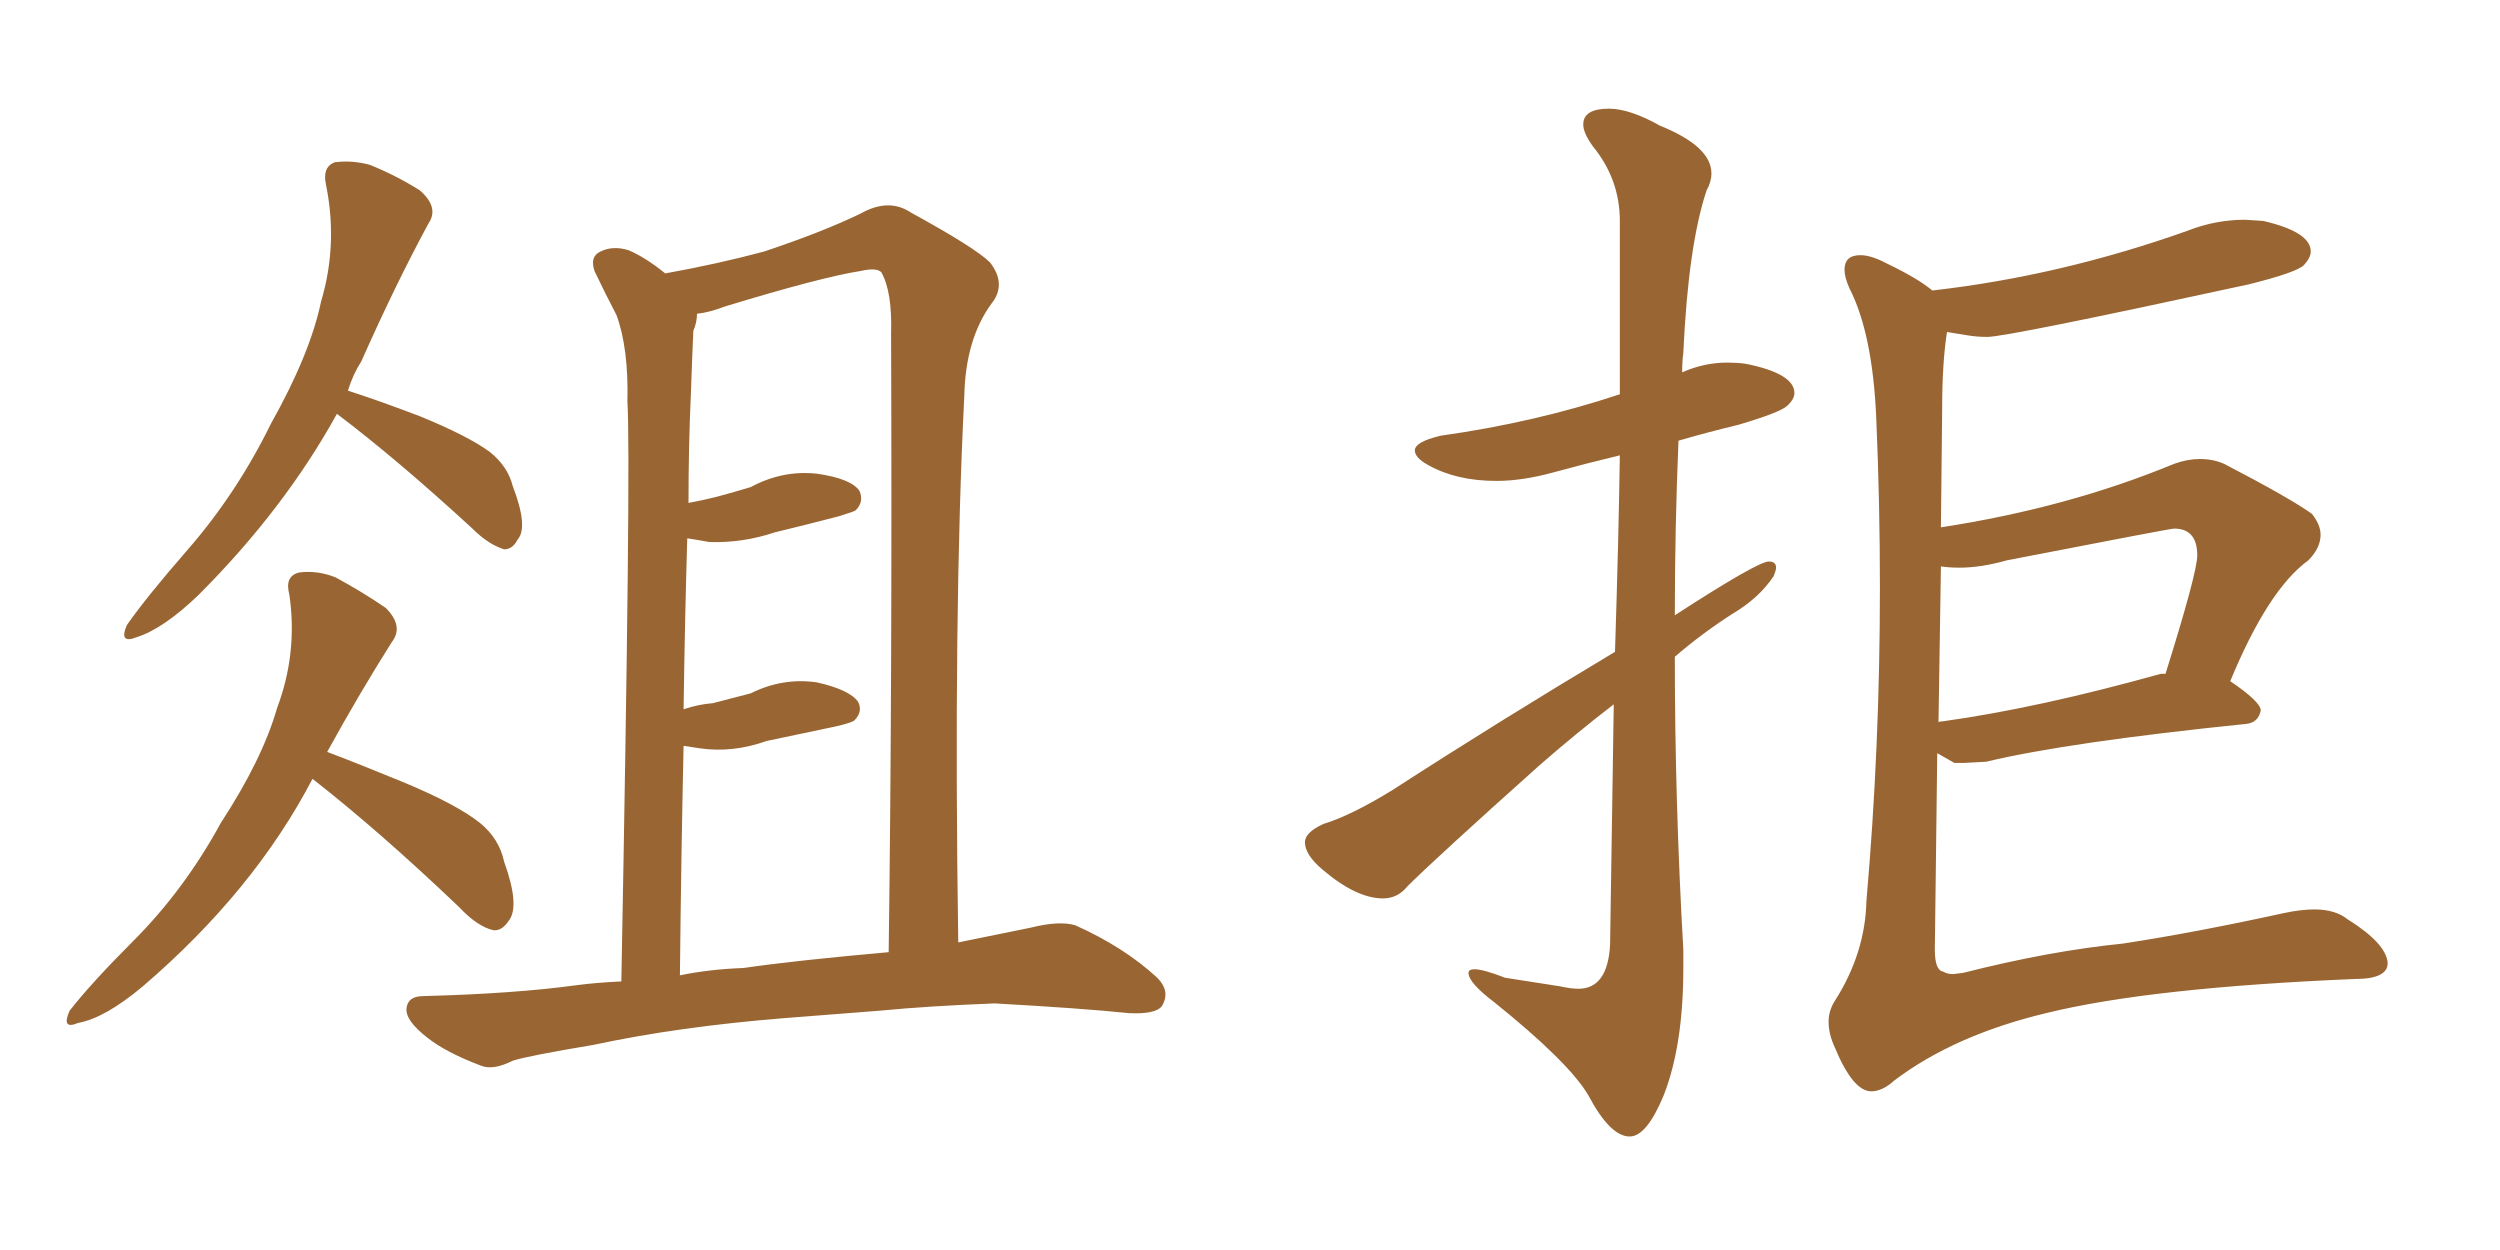 <svg xmlns="http://www.w3.org/2000/svg" xmlns:xlink="http://www.w3.org/1999/xlink" width="300" height="150"><path fill="#996633" padding="10" d="M40.43 49.66L40.43 49.66Q34.13 61.08 23.88 71.34L23.88 71.34Q19.63 75.44 16.41 76.46L16.41 76.46Q14.21 77.34 15.23 75L15.23 75Q17.58 71.63 22.56 65.92L22.56 65.92Q28.42 59.18 32.52 50.83L32.52 50.83Q37.21 42.48 38.53 36.18L38.53 36.18Q40.58 29.30 39.11 22.12L39.11 22.12Q38.67 20.07 40.14 19.48L40.14 19.48Q42.19 19.19 44.38 19.78L44.38 19.78Q47.61 21.09 50.39 22.85L50.39 22.85Q52.73 24.90 51.42 26.81L51.42 26.81Q47.46 34.13 43.36 43.36L43.36 43.36Q42.33 44.97 41.75 46.88L41.75 46.88Q45.41 48.05 50.39 49.95L50.39 49.95Q56.10 52.29 58.74 54.20L58.74 54.20Q60.94 55.96 61.52 58.30L61.52 58.30Q63.43 63.28 62.11 64.75L62.11 64.75Q61.52 65.92 60.50 65.92L60.50 65.92Q58.59 65.33 56.69 63.43L56.69 63.43Q47.61 55.08 40.43 49.66ZM37.50 93.46L37.50 93.46Q30.47 106.93 17.14 118.36L17.14 118.36Q12.60 122.17 9.38 122.75L9.38 122.75Q7.32 123.63 8.35 121.29L8.35 121.29Q10.99 117.92 15.97 112.94L15.97 112.94Q22.12 106.79 26.51 98.73L26.51 98.73Q31.49 91.11 33.25 84.96L33.25 84.96Q35.74 78.37 34.72 71.34L34.72 71.34Q34.13 69.14 35.89 68.70L35.89 68.70Q38.09 68.41 40.28 69.29L40.28 69.29Q43.51 71.04 46.29 72.95L46.29 72.95Q48.49 75.15 47.02 77.05L47.02 77.05Q43.21 83.06 39.26 90.23L39.26 90.23Q42.77 91.55 48.49 93.90L48.49 93.90Q54.79 96.53 57.57 98.73L57.57 98.73Q59.91 100.63 60.50 103.42L60.50 103.42Q62.40 108.69 61.08 110.45L61.08 110.45Q60.21 111.77 59.18 111.62L59.18 111.62Q57.28 111.18 55.08 108.84L55.08 108.84Q45.56 99.76 37.50 93.46ZM94.19 122.17L94.19 122.17Q81.45 123.19 71.19 125.39L71.19 125.39Q63.28 126.71 61.52 127.29L61.52 127.29Q59.18 128.47 57.71 127.88L57.71 127.88Q53.47 126.27 51.27 124.51L51.27 124.51Q48.63 122.46 48.78 121.00L48.78 121.00Q48.93 119.53 50.83 119.53L50.83 119.53Q61.82 119.24 69.29 118.21L69.29 118.21Q71.48 117.92 74.56 117.77L74.56 117.77Q75.73 55.37 75.29 48.19L75.29 48.19Q75.44 41.75 73.97 37.79L73.97 37.79Q72.66 35.30 71.34 32.52L71.34 32.52Q70.75 30.76 72.07 30.18L72.07 30.18Q73.54 29.44 75.44 30.03L75.44 30.03Q77.49 30.91 79.83 32.81L79.83 32.81Q86.28 31.64 91.70 30.18L91.70 30.18Q98.73 27.83 103.27 25.63L103.27 25.63Q106.64 23.73 109.28 25.49L109.28 25.49Q117.04 29.74 118.80 31.49L118.80 31.49Q120.85 34.13 118.95 36.47L118.95 36.47Q115.87 40.72 115.72 47.46L115.72 47.46Q114.40 73.54 114.99 113.09L114.99 113.09Q119.24 112.21 123.63 111.33L123.63 111.33Q127.15 110.45 129.05 111.04L129.05 111.04Q134.91 113.67 138.87 117.33L138.87 117.33Q140.48 118.95 139.45 120.70L139.45 120.70Q138.72 121.73 135.50 121.58L135.50 121.58Q129.93 121.00 119.38 120.41L119.38 120.41Q111.62 120.70 105.47 121.29L105.47 121.29Q99.90 121.73 94.19 122.17ZM89.21 116.16L89.21 116.16L89.21 116.16Q95.21 115.28 106.64 114.26L106.64 114.26Q107.08 82.32 106.93 39.99L106.93 39.99Q107.08 35.01 105.76 32.67L105.76 32.67Q105.18 32.08 103.27 32.52L103.27 32.52Q98.58 33.25 87.01 36.77L87.01 36.77Q85.11 37.50 83.64 37.65L83.64 37.65Q83.64 38.67 83.20 39.70L83.20 39.70Q83.06 42.77 82.91 47.17L82.91 47.17Q82.62 53.61 82.62 60.35L82.62 60.35Q84.23 60.06 85.99 59.62L85.99 59.62Q88.18 59.03 90.09 58.45L90.09 58.45Q93.90 56.40 98.00 56.84L98.00 56.84Q102.10 57.42 103.13 58.89L103.13 58.89Q103.71 60.21 102.69 61.23L102.69 61.23Q102.54 61.38 100.63 61.96L100.63 61.96Q96.68 62.99 93.02 63.87L93.02 63.87Q89.06 65.19 85.11 65.04L85.11 65.04Q83.50 64.75 82.47 64.60L82.47 64.60Q82.18 74.41 82.03 85.11L82.03 85.11Q83.79 84.52 85.55 84.38L85.55 84.38Q87.89 83.79 90.09 83.20L90.09 83.20Q93.90 81.30 98.00 81.88L98.00 81.88Q101.95 82.76 102.98 84.23L102.98 84.23Q103.56 85.40 102.54 86.43L102.54 86.43Q102.25 86.72 100.34 87.16L100.34 87.16Q96.09 88.04 91.99 88.92L91.99 88.92Q87.89 90.38 83.94 89.79L83.94 89.79Q83.06 89.65 82.03 89.50L82.03 89.50Q81.74 102.54 81.59 117.04L81.59 117.04Q85.11 116.31 89.21 116.16ZM195.56 136.38L195.56 136.38Q193.21 136.38 190.58 131.40L190.58 131.40Q188.23 127.44 179.30 120.26L179.30 120.26Q176.22 117.92 176.22 116.75L176.22 116.75Q176.22 116.31 176.95 116.31L176.95 116.31Q177.98 116.31 180.62 117.33L180.62 117.33L187.21 118.36Q188.53 118.65 189.40 118.65L189.40 118.65Q192.92 118.65 193.21 113.38L193.21 113.38L193.65 84.52Q189.26 87.89 184.72 91.85L184.72 91.85Q172.12 103.13 168.90 106.35L168.90 106.35Q167.72 107.81 165.97 107.81L165.97 107.81Q162.74 107.81 158.64 104.30L158.64 104.30Q156.59 102.54 156.59 101.07L156.59 101.07Q156.59 99.90 158.79 98.88L158.79 98.88Q162.16 97.85 167.14 94.78L167.14 94.78Q179.59 86.72 193.80 78.22L193.80 78.22Q194.24 64.45 194.38 54.64L194.38 54.64Q190.14 55.66 186.40 56.69Q182.67 57.71 179.59 57.71L179.59 57.71Q174.76 57.71 171.39 55.81L171.39 55.81Q169.78 54.93 169.78 54.05L169.78 54.05Q169.78 53.03 172.85 52.29L172.85 52.29Q184.28 50.68 194.38 47.31L194.38 47.31L194.38 26.51Q194.38 21.53 191.16 17.58L191.16 17.58Q189.99 15.97 189.99 14.94L189.99 14.94Q189.99 13.04 193.07 13.04L193.07 13.04Q195.56 13.04 199.22 15.09L199.22 15.09Q205.37 17.58 205.37 20.80L205.37 20.80Q205.37 21.83 204.79 22.85L204.79 22.85Q202.59 29.44 202.00 42.33L202.00 42.33Q201.86 43.36 201.86 44.68L201.86 44.68Q204.49 43.51 207.28 43.51L207.28 43.51Q208.45 43.51 209.47 43.65L209.47 43.65Q215.33 44.82 215.33 47.17L215.33 47.17Q215.33 47.90 214.45 48.71Q213.57 49.51 208.59 50.98L208.59 50.98Q204.93 51.86 201.42 52.88L201.42 52.88Q200.98 63.28 200.98 73.83L200.98 73.83Q210.94 67.38 212.26 67.38L212.26 67.38Q213.13 67.38 213.13 68.12L213.13 68.12Q213.13 68.41 212.84 69.14L212.84 69.14Q211.08 71.78 207.86 73.68L207.86 73.68Q204.20 76.03 200.98 78.81L200.98 78.81Q200.98 96.24 202.00 113.96L202.00 113.96L202.00 116.16Q202.00 125.39 199.66 131.40L199.66 131.40Q197.61 136.38 195.56 136.38ZM224.56 130.96L224.56 130.96Q222.36 130.96 220.17 125.68L220.17 125.68Q219.43 124.07 219.43 122.61L219.43 122.61Q219.43 121.29 220.17 120.12L220.17 120.12Q223.83 114.40 223.97 108.11L223.97 108.11Q225.59 89.65 225.59 70.46L225.59 70.46Q225.59 60.35 225.15 50.17Q224.71 39.99 221.92 34.57L221.92 34.57Q221.34 33.25 221.34 32.37L221.34 32.37Q221.34 30.62 223.24 30.62L223.24 30.62Q224.56 30.62 226.46 31.64L226.46 31.64Q230.13 33.40 231.88 34.86L231.88 34.86Q247.27 33.11 262.50 27.69L262.50 27.69Q265.87 26.37 269.38 26.37L269.38 26.37L271.58 26.51Q277.29 27.83 277.29 30.18L277.29 30.18Q277.29 30.91 276.49 31.79Q275.68 32.67 269.82 34.13L269.82 34.13Q240.82 40.43 238.48 40.43L238.48 40.43Q237.16 40.43 235.91 40.21Q234.67 39.99 233.64 39.84L233.64 39.84Q233.06 43.51 233.06 49.07L233.06 49.07L232.91 63.28Q248.14 60.94 260.89 55.66L260.89 55.66Q262.50 55.08 263.96 55.08L263.96 55.08Q265.58 55.08 266.89 55.66L266.89 55.66Q274.80 59.77 277.44 61.67L277.44 61.67Q278.47 62.99 278.47 64.16L278.47 64.16Q278.47 65.77 277.00 67.24L277.00 67.24Q272.17 70.75 267.63 81.74L267.63 81.74Q271.29 84.23 271.29 85.25L271.29 85.25Q271.00 86.72 269.53 86.87L269.53 86.87Q248.14 89.06 238.33 91.41L238.33 91.41L235.69 91.55L234.52 91.55L232.47 90.38L232.18 113.96Q232.18 116.46 233.20 116.60L233.20 116.60Q233.64 116.89 234.38 116.89L234.38 116.89L235.55 116.75Q245.95 114.11 254.74 113.23L254.74 113.23Q263.38 111.91 274.07 109.57L274.07 109.57Q276.12 109.13 277.73 109.13L277.73 109.13Q280.22 109.13 281.69 110.30L281.69 110.30Q286.38 113.23 286.52 115.58L286.52 115.58Q286.52 117.48 282.57 117.48L282.57 117.48Q257.96 118.51 245.51 121.58L245.51 121.58Q234.52 124.22 227.34 129.64L227.34 129.64Q225.88 130.96 224.56 130.96ZM232.91 67.97L232.62 86.72Q232.62 86.57 233.06 86.57L233.06 86.57Q244.63 84.96 259.28 80.86L259.28 80.86L259.86 80.86Q263.67 68.70 263.67 66.65L263.67 66.65Q263.67 63.43 260.89 63.43L260.89 63.43Q260.45 63.43 240.82 67.24L240.82 67.24Q237.74 68.12 235.11 68.12L235.11 68.12Q233.94 68.12 232.91 67.97L232.91 67.97Z"/></svg>